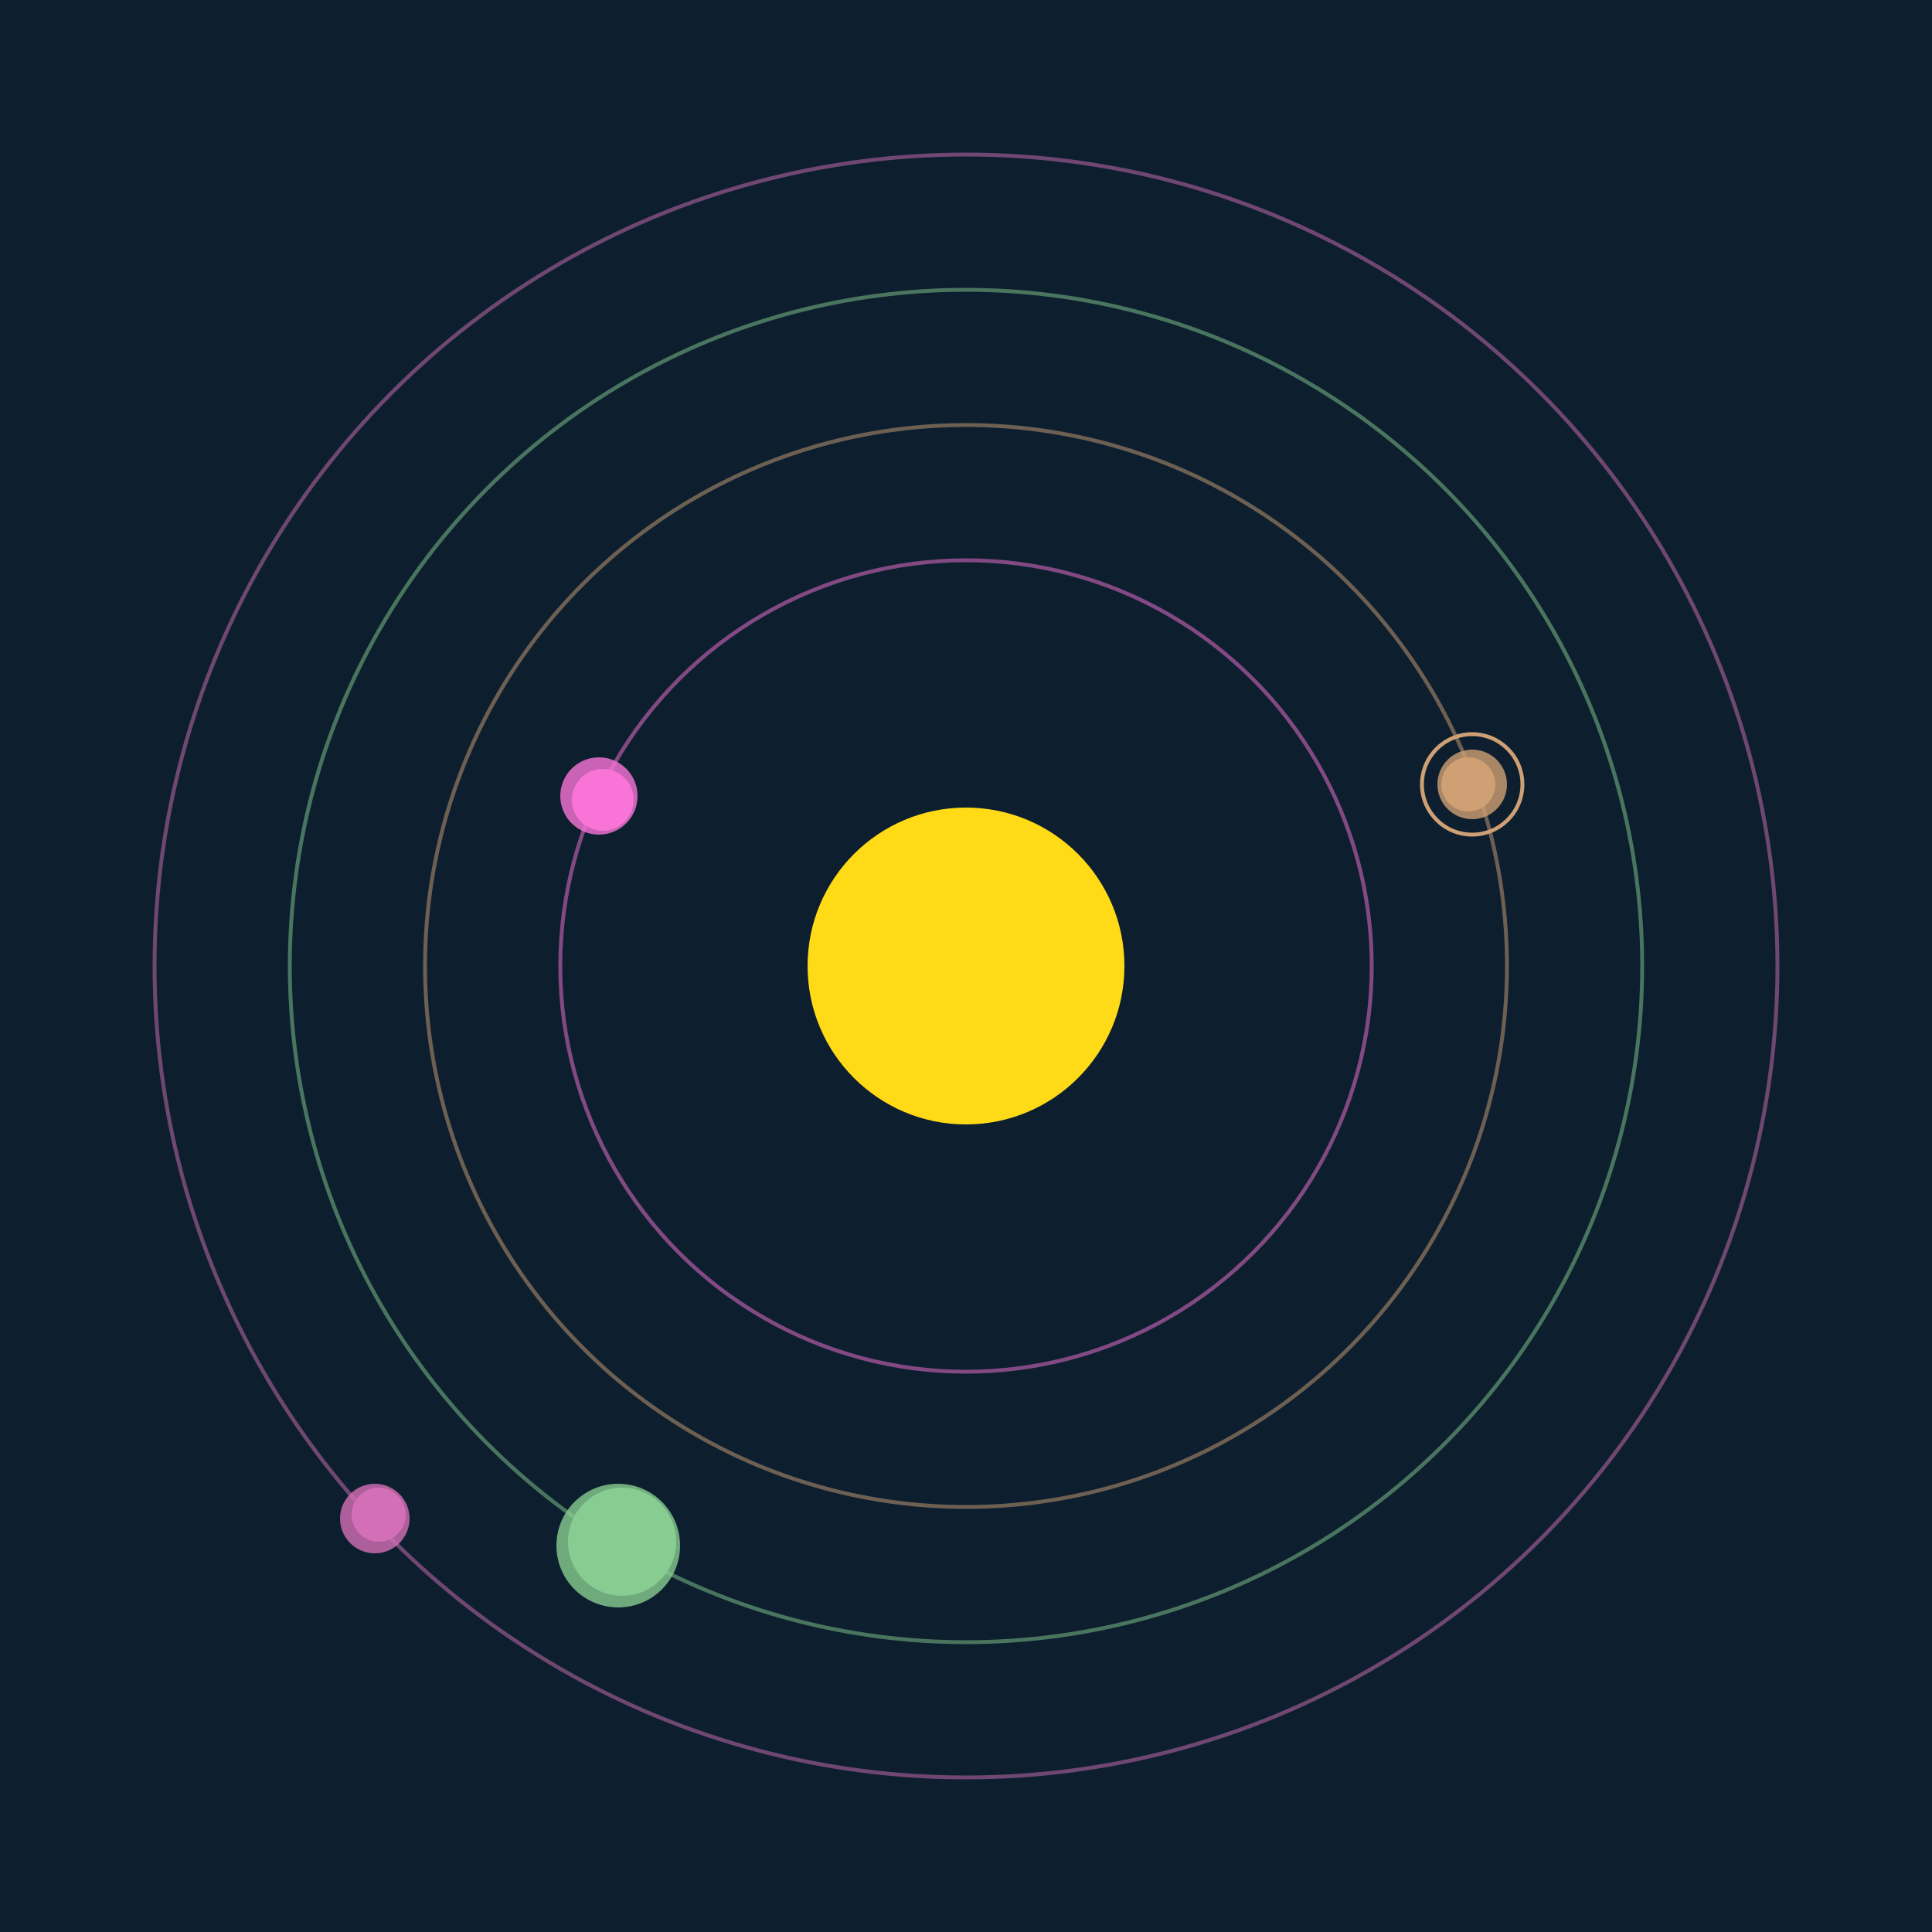 <svg width="500" height="500" viewBox="0 0 500 500" xmlns="http://www.w3.org/2000/svg"><rect width="500" height="500" fill="#0D1F2F"></rect><circle cx="250" cy="250" r="41" fill="#FFDA17"/><circle cx="250" cy="250" r="105" fill="none" stroke="rgba(249,116,215,0.5)"/><g><circle cx="156" cy="207" r="8" fill="rgb(249,116,215)"/><circle cx="155" cy="206" r="10" fill-opacity="0.8" fill="rgb(249,116,215)"/><animateTransform attributeName="transform" type="rotate" from="0 250 250" to="360 250 250" dur="6s" repeatCount="indefinite"></animateTransform></g><circle cx="250" cy="250" r="140" fill="none" stroke="rgba(207,160,116,0.5)"/><g><circle cx="380" cy="203" r="7" fill="rgb(207,160,116)"/><circle cx="381" cy="203" r="9" fill-opacity="0.8" fill="rgb(207,160,116)"/><circle cx="381" cy="203" r="13" fill="none" stroke-width="1" stroke="rgb(207,160,116)"/><animateTransform attributeName="transform" type="rotate" from="0 250 250" to="360 250 250" dur="8s" repeatCount="indefinite"></animateTransform></g><circle cx="250" cy="250" r="175" fill="none" stroke="rgba(135,205,145,0.5)"/><g><circle cx="161" cy="399" r="14" fill="rgb(135,205,145)"/><circle cx="160" cy="400" r="16" fill-opacity="0.8" fill="rgb(135,205,145)"/><animateTransform attributeName="transform" type="rotate" from="0 250 250" to="360 250 250" dur="6s" repeatCount="indefinite"></animateTransform></g><circle cx="250" cy="250" r="210" fill="none" stroke="rgba(211,112,182,0.5)"/><g><circle cx="98" cy="392" r="7" fill="rgb(211,112,182)"/><circle cx="97" cy="393" r="9" fill-opacity="0.8" fill="rgb(211,112,182)"/><animateTransform attributeName="transform" type="rotate" from="0 250 250" to="360 250 250" dur="14s" repeatCount="indefinite"></animateTransform></g></svg>